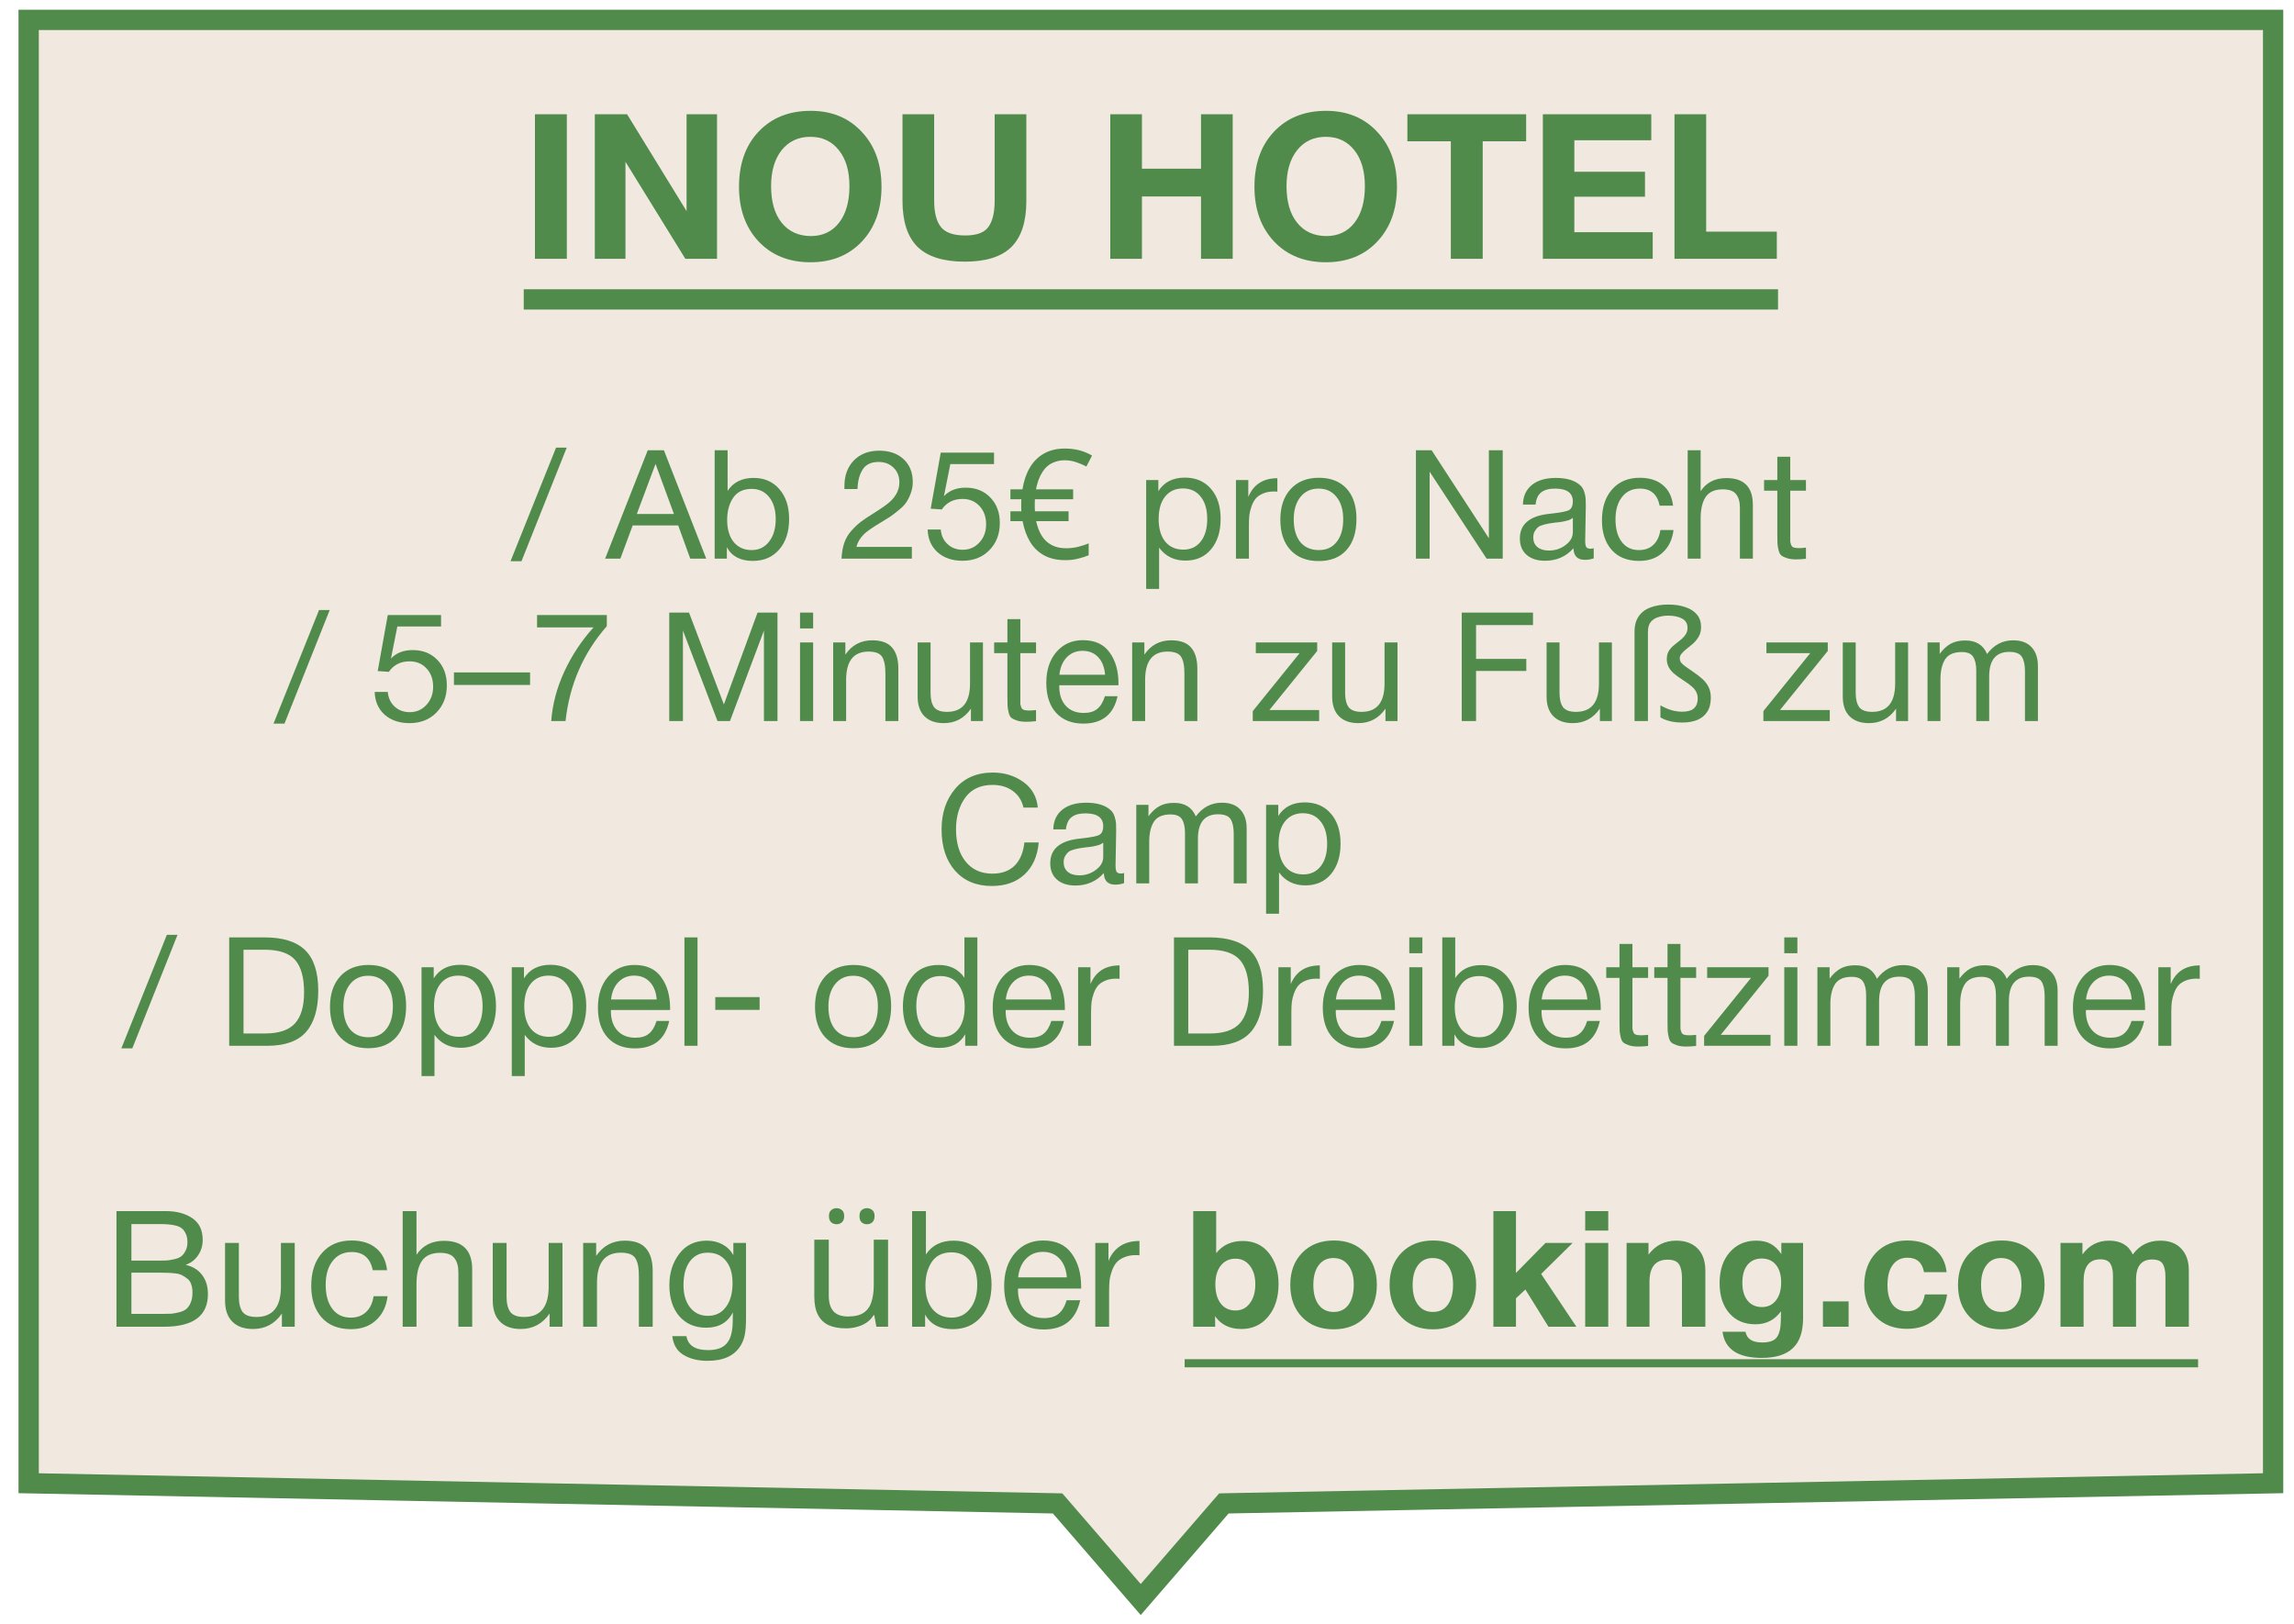 <?xml version="1.0" encoding="UTF-8"?> <svg xmlns="http://www.w3.org/2000/svg" width="113" height="80" viewBox="0 0 113 80" fill="none"><path d="M1.412 73.069L1.412 0.98L111.971 0.98L111.971 38.75L111.971 43.02L111.971 47.289L111.971 73.069L60.51 74.059L60.287 74.064L60.141 74.232L56.191 78.798L52.242 74.232L52.096 74.064L51.873 74.059L1.412 73.069Z" fill="#F1E8DF" stroke="#508B4B"></path><path d="M27.916 22.052L25.688 27.647H25.148L27.391 22.052H27.916ZM32.703 22.18L34.788 27.52H34.001L33.408 25.884L31.166 25.884L30.558 27.52H29.808L31.908 22.18H32.703ZM33.198 25.322L32.291 22.855L31.368 25.322H33.198ZM35.841 22.18V24.182C36.121 23.757 36.549 23.544 37.124 23.544C37.654 23.544 38.076 23.73 38.391 24.099C38.711 24.465 38.871 24.954 38.871 25.57C38.871 26.195 38.709 26.695 38.384 27.07C38.059 27.445 37.626 27.632 37.086 27.632C36.471 27.632 36.044 27.407 35.804 26.957V27.52H35.204V22.18L35.841 22.18ZM37.026 24.084C36.616 24.084 36.311 24.232 36.111 24.527C35.916 24.822 35.819 25.184 35.819 25.614C35.819 26.07 35.926 26.432 36.141 26.702C36.361 26.967 36.656 27.099 37.026 27.099C37.381 27.099 37.666 26.962 37.881 26.687C38.101 26.407 38.211 26.037 38.211 25.577C38.211 25.122 38.104 24.759 37.889 24.489C37.674 24.22 37.386 24.084 37.026 24.084ZM44.917 26.942V27.52H41.452C41.467 27.224 41.512 26.967 41.587 26.747C41.662 26.527 41.777 26.329 41.932 26.154C42.092 25.974 42.247 25.827 42.397 25.712C42.547 25.597 42.76 25.454 43.035 25.285C43.465 25.015 43.747 24.812 43.882 24.677C44.162 24.402 44.302 24.097 44.302 23.762C44.302 23.467 44.207 23.227 44.017 23.042C43.827 22.852 43.58 22.757 43.275 22.757C42.91 22.757 42.647 22.884 42.487 23.14C42.332 23.39 42.25 23.707 42.24 24.092H41.595V23.95C41.595 23.424 41.75 23.002 42.06 22.682C42.375 22.362 42.79 22.202 43.305 22.202C43.81 22.202 44.212 22.342 44.512 22.622C44.812 22.902 44.962 23.277 44.962 23.747C44.962 23.947 44.927 24.137 44.857 24.317C44.792 24.492 44.717 24.64 44.632 24.759C44.552 24.88 44.427 25.007 44.257 25.142C44.092 25.277 43.955 25.382 43.845 25.457C43.735 25.527 43.577 25.625 43.372 25.75C42.962 25.994 42.69 26.184 42.555 26.32C42.365 26.509 42.242 26.717 42.187 26.942H44.917ZM48.965 22.299V22.862H46.812L46.497 24.445C46.757 24.165 47.115 24.024 47.57 24.024C48.07 24.024 48.475 24.187 48.785 24.512C49.095 24.832 49.25 25.25 49.25 25.765C49.25 26.305 49.08 26.75 48.74 27.099C48.4 27.45 47.957 27.625 47.412 27.625C46.907 27.625 46.497 27.485 46.182 27.204C45.872 26.924 45.71 26.552 45.695 26.087H46.34C46.365 26.382 46.477 26.622 46.677 26.807C46.877 26.992 47.125 27.084 47.42 27.084C47.75 27.084 48.025 26.965 48.245 26.724C48.465 26.485 48.575 26.187 48.575 25.832C48.575 25.462 48.467 25.162 48.252 24.932C48.037 24.697 47.757 24.579 47.412 24.579C46.972 24.579 46.632 24.752 46.392 25.097L45.845 25.059L46.34 22.299H48.965ZM52.45 22.097C52.7 22.097 52.935 22.125 53.155 22.18C53.375 22.235 53.587 22.322 53.792 22.442L53.515 22.982C53.375 22.907 53.21 22.837 53.02 22.772C52.835 22.707 52.645 22.674 52.45 22.674C52.265 22.674 52.095 22.704 51.94 22.765C51.785 22.82 51.647 22.907 51.527 23.027C51.412 23.147 51.312 23.297 51.227 23.477C51.142 23.657 51.077 23.867 51.032 24.107H52.862V24.595H50.98C50.975 24.645 50.972 24.692 50.972 24.737C50.972 24.782 50.972 24.829 50.972 24.88C50.972 24.924 50.972 24.974 50.972 25.029C50.972 25.079 50.975 25.132 50.98 25.187H52.637V25.674H51.04C51.1 25.954 51.192 26.195 51.317 26.395C51.442 26.595 51.605 26.747 51.805 26.852C52.005 26.957 52.24 27.009 52.51 27.009C52.705 27.009 52.9 26.987 53.095 26.942C53.295 26.892 53.472 26.834 53.627 26.77V27.355C53.472 27.419 53.3 27.474 53.11 27.52C52.925 27.57 52.712 27.595 52.472 27.595C52.067 27.595 51.722 27.517 51.437 27.362C51.152 27.207 50.922 26.987 50.747 26.702C50.572 26.412 50.447 26.07 50.372 25.674H49.772V25.187H50.312C50.307 25.127 50.305 25.077 50.305 25.037C50.305 24.997 50.305 24.945 50.305 24.88C50.305 24.825 50.305 24.772 50.305 24.722C50.31 24.667 50.312 24.625 50.312 24.595H49.772V24.107H50.365C50.43 23.697 50.55 23.342 50.725 23.042C50.9 22.742 51.132 22.509 51.422 22.345C51.712 22.18 52.055 22.097 52.45 22.097ZM57.059 23.649V24.197C57.339 23.752 57.774 23.529 58.364 23.529C58.904 23.529 59.331 23.712 59.647 24.077C59.967 24.442 60.127 24.937 60.127 25.562C60.127 26.187 59.969 26.687 59.654 27.062C59.344 27.432 58.924 27.617 58.394 27.617C57.839 27.617 57.407 27.404 57.096 26.98V29.012H56.459V23.649H57.059ZM58.267 24.062C57.897 24.062 57.604 24.197 57.389 24.467C57.179 24.732 57.074 25.099 57.074 25.57C57.074 26.04 57.181 26.41 57.397 26.68C57.617 26.945 57.914 27.077 58.289 27.077C58.654 27.077 58.941 26.942 59.151 26.672C59.361 26.402 59.467 26.035 59.467 25.57C59.467 25.099 59.359 24.732 59.144 24.467C58.934 24.197 58.642 24.062 58.267 24.062ZM62.922 23.559V24.22C62.877 24.215 62.822 24.212 62.757 24.212C62.552 24.212 62.375 24.244 62.225 24.309C62.075 24.369 61.955 24.45 61.865 24.549C61.78 24.649 61.71 24.774 61.655 24.924C61.6 25.075 61.562 25.224 61.542 25.375C61.527 25.524 61.52 25.695 61.52 25.884V27.52H60.882V23.649H61.49V24.482C61.745 23.867 62.222 23.559 62.922 23.559ZM63.578 24.092C63.918 23.722 64.38 23.537 64.966 23.537C65.55 23.537 66.005 23.715 66.331 24.07C66.656 24.424 66.818 24.922 66.818 25.562C66.818 26.217 66.656 26.727 66.331 27.092C66.005 27.457 65.548 27.64 64.958 27.64C64.368 27.64 63.906 27.459 63.571 27.099C63.236 26.739 63.068 26.239 63.068 25.599C63.068 24.965 63.238 24.462 63.578 24.092ZM65.835 24.482C65.621 24.207 65.326 24.07 64.951 24.07C64.576 24.07 64.278 24.207 64.058 24.482C63.838 24.757 63.728 25.125 63.728 25.584C63.728 26.059 63.836 26.432 64.05 26.702C64.27 26.967 64.576 27.099 64.966 27.099C65.341 27.099 65.633 26.965 65.843 26.695C66.058 26.424 66.165 26.052 66.165 25.577C66.165 25.117 66.055 24.752 65.835 24.482ZM69.747 22.18H70.52L73.34 26.515V22.18H74.022V27.52H73.227L70.422 23.237V27.52H69.747V22.18ZM78.505 27.009V27.505C78.375 27.555 78.23 27.579 78.07 27.579C77.705 27.579 77.517 27.39 77.507 27.009C77.142 27.419 76.675 27.625 76.105 27.625C75.725 27.625 75.422 27.527 75.197 27.332C74.977 27.137 74.867 26.869 74.867 26.529C74.867 25.84 75.325 25.437 76.24 25.322C76.3 25.312 76.387 25.302 76.502 25.292C76.937 25.242 77.205 25.184 77.305 25.119C77.42 25.04 77.477 24.902 77.477 24.707C77.477 24.282 77.185 24.07 76.6 24.07C76.3 24.07 76.072 24.132 75.917 24.257C75.762 24.377 75.67 24.577 75.64 24.857H75.017C75.027 24.442 75.175 24.119 75.46 23.89C75.745 23.66 76.137 23.544 76.637 23.544C77.182 23.544 77.587 23.669 77.852 23.919C77.937 24 78 24.105 78.04 24.235C78.08 24.364 78.102 24.472 78.107 24.557C78.112 24.637 78.115 24.759 78.115 24.924C78.115 25.114 78.11 25.402 78.1 25.787C78.09 26.172 78.085 26.459 78.085 26.649C78.085 26.79 78.102 26.89 78.137 26.95C78.177 27.005 78.247 27.032 78.347 27.032C78.387 27.032 78.44 27.024 78.505 27.009ZM77.477 25.509C77.432 25.544 77.385 25.575 77.335 25.599C77.285 25.625 77.22 25.645 77.14 25.66C77.065 25.674 77.012 25.687 76.982 25.697C76.957 25.702 76.892 25.712 76.787 25.727C76.682 25.737 76.627 25.742 76.622 25.742C76.467 25.762 76.365 25.777 76.315 25.787C76.27 25.792 76.18 25.812 76.045 25.847C75.915 25.882 75.822 25.922 75.767 25.967C75.712 26.012 75.657 26.079 75.602 26.169C75.552 26.255 75.527 26.357 75.527 26.477C75.527 26.677 75.595 26.834 75.73 26.95C75.87 27.064 76.06 27.122 76.3 27.122C76.605 27.122 76.877 27.032 77.117 26.852C77.357 26.672 77.477 26.459 77.477 26.215V25.509ZM82.436 26.11C82.38 26.575 82.203 26.945 81.903 27.22C81.608 27.494 81.223 27.632 80.748 27.632C80.163 27.632 79.71 27.452 79.391 27.092C79.07 26.727 78.91 26.242 78.91 25.637C78.91 24.992 79.078 24.482 79.413 24.107C79.748 23.727 80.201 23.537 80.77 23.537C81.246 23.537 81.626 23.657 81.91 23.897C82.195 24.132 82.363 24.47 82.413 24.91H81.753C81.638 24.349 81.313 24.07 80.778 24.07C80.408 24.07 80.115 24.207 79.9 24.482C79.686 24.752 79.578 25.119 79.578 25.584C79.578 26.055 79.68 26.424 79.885 26.695C80.091 26.965 80.373 27.099 80.733 27.099C81.023 27.099 81.258 27.015 81.438 26.845C81.623 26.674 81.74 26.43 81.79 26.11H82.436ZM83.771 22.18V24.197C84.056 23.767 84.479 23.552 85.039 23.552C85.909 23.552 86.344 23.992 86.344 24.872V27.52H85.706V25.022C85.706 24.727 85.644 24.502 85.519 24.347C85.399 24.187 85.179 24.107 84.859 24.107C84.469 24.107 84.189 24.232 84.019 24.482C83.854 24.732 83.771 25.09 83.771 25.555V27.52H83.134V22.18H83.771ZM88.959 23.649V24.174H88.186V26.432C88.186 26.557 88.186 26.64 88.186 26.68C88.191 26.72 88.206 26.774 88.231 26.845C88.256 26.91 88.299 26.952 88.359 26.972C88.419 26.992 88.504 27.002 88.614 27.002C88.709 27.002 88.824 26.994 88.959 26.98V27.527C88.779 27.547 88.616 27.557 88.471 27.557C88.291 27.557 88.141 27.537 88.021 27.497C87.901 27.457 87.809 27.412 87.744 27.362C87.684 27.312 87.639 27.224 87.609 27.099C87.579 26.97 87.561 26.862 87.556 26.777C87.551 26.687 87.549 26.54 87.549 26.334C87.549 26.32 87.549 26.309 87.549 26.305C87.549 26.294 87.549 26.282 87.549 26.267C87.549 26.252 87.549 26.239 87.549 26.23V24.174H86.896V23.649H87.549V22.502H88.186V23.649H88.959ZM16.241 30.052L14.013 35.647H13.473L15.716 30.052H16.241ZM21.726 30.299V30.862H19.573L19.258 32.444C19.518 32.164 19.876 32.025 20.331 32.025C20.831 32.025 21.236 32.187 21.546 32.512C21.856 32.832 22.011 33.249 22.011 33.764C22.011 34.304 21.841 34.749 21.501 35.099C21.161 35.45 20.718 35.624 20.173 35.624C19.668 35.624 19.258 35.484 18.943 35.205C18.633 34.925 18.471 34.552 18.456 34.087H19.101C19.126 34.382 19.238 34.622 19.438 34.807C19.638 34.992 19.886 35.084 20.181 35.084C20.511 35.084 20.786 34.965 21.006 34.724C21.226 34.484 21.336 34.187 21.336 33.832C21.336 33.462 21.228 33.162 21.013 32.932C20.798 32.697 20.518 32.58 20.173 32.58C19.733 32.58 19.393 32.752 19.153 33.097L18.606 33.059L19.101 30.299L21.726 30.299ZM26.111 33.127V33.742H22.361V33.127H26.111ZM29.891 30.299V30.847C28.731 32.172 28.053 33.73 27.858 35.52H27.153C27.213 34.7 27.428 33.887 27.798 33.082C28.173 32.277 28.653 31.552 29.238 30.907H26.456V30.299H29.891ZM32.966 30.18H33.941L35.658 34.702L37.316 30.18H38.298V35.52H37.631V31.064L35.958 35.52H35.343L33.641 31.064V35.52H32.966V30.18ZM40.054 30.18V30.959H39.409V30.18H40.054ZM40.054 31.649V35.52H39.409V31.649H40.054ZM41.642 31.649V32.249C41.962 31.779 42.401 31.544 42.962 31.544C43.416 31.544 43.744 31.665 43.944 31.904C44.149 32.139 44.252 32.487 44.252 32.947V35.52H43.614V33.239C43.614 33.05 43.606 32.902 43.592 32.797C43.581 32.687 43.551 32.572 43.502 32.452C43.452 32.327 43.367 32.237 43.246 32.182C43.127 32.127 42.971 32.099 42.782 32.099C42.047 32.099 41.679 32.565 41.679 33.495V35.52H41.041V31.649H41.642ZM48.419 31.649V35.52H47.827V34.912C47.496 35.387 47.051 35.624 46.492 35.624C46.081 35.624 45.764 35.512 45.539 35.287C45.314 35.062 45.202 34.737 45.202 34.312V31.649H45.839V34.139C45.839 34.444 45.897 34.677 46.011 34.837C46.132 34.992 46.344 35.069 46.649 35.069C47.404 35.069 47.782 34.605 47.782 33.675V31.649H48.419ZM51.034 31.649V32.175H50.261V34.432C50.261 34.557 50.261 34.639 50.261 34.679C50.267 34.719 50.282 34.775 50.306 34.844C50.331 34.91 50.374 34.952 50.434 34.972C50.494 34.992 50.579 35.002 50.689 35.002C50.784 35.002 50.899 34.995 51.034 34.98V35.527C50.854 35.547 50.691 35.557 50.547 35.557C50.367 35.557 50.217 35.537 50.096 35.497C49.977 35.457 49.884 35.412 49.819 35.362C49.759 35.312 49.714 35.224 49.684 35.099C49.654 34.969 49.636 34.862 49.632 34.777C49.627 34.687 49.624 34.539 49.624 34.334C49.624 34.319 49.624 34.309 49.624 34.304C49.624 34.294 49.624 34.282 49.624 34.267C49.624 34.252 49.624 34.239 49.624 34.23V32.175H48.971V31.649H49.624V30.502H50.261V31.649H51.034ZM55.05 34.297C54.855 35.197 54.292 35.647 53.362 35.647C52.792 35.647 52.345 35.469 52.02 35.114C51.7 34.76 51.54 34.267 51.54 33.637C51.54 33.012 51.705 32.507 52.035 32.122C52.37 31.732 52.805 31.537 53.34 31.537C53.935 31.537 54.375 31.739 54.66 32.145C54.95 32.544 55.095 33.052 55.095 33.667V33.757H52.185L52.177 33.802C52.177 34.212 52.285 34.535 52.5 34.77C52.715 35.005 53.01 35.122 53.385 35.122C53.665 35.122 53.885 35.057 54.045 34.927C54.21 34.797 54.337 34.587 54.427 34.297H55.05ZM54.435 33.239C54.405 32.87 54.292 32.582 54.097 32.377C53.902 32.167 53.645 32.062 53.325 32.062C53.015 32.062 52.757 32.167 52.552 32.377C52.347 32.587 52.225 32.874 52.185 33.239H54.435ZM56.37 31.649V32.249C56.691 31.779 57.13 31.544 57.691 31.544C58.145 31.544 58.473 31.665 58.673 31.904C58.878 32.139 58.98 32.487 58.98 32.947V35.52H58.343V33.239C58.343 33.05 58.336 32.902 58.321 32.797C58.31 32.687 58.281 32.572 58.23 32.452C58.181 32.327 58.096 32.237 57.975 32.182C57.855 32.127 57.7 32.099 57.511 32.099C56.776 32.099 56.408 32.565 56.408 33.495V35.52H55.77V31.649H56.37ZM64.883 31.649V32.069L62.528 34.98L64.98 34.98V35.52L61.71 35.52V35.032L64.02 32.175L61.86 32.175V31.649L64.883 31.649ZM68.839 31.649V35.52H68.246V34.912C67.916 35.387 67.471 35.624 66.911 35.624C66.501 35.624 66.184 35.512 65.959 35.287C65.734 35.062 65.621 34.737 65.621 34.312V31.649H66.259V34.139C66.259 34.444 66.316 34.677 66.431 34.837C66.551 34.992 66.764 35.069 67.069 35.069C67.824 35.069 68.201 34.605 68.201 33.675V31.649H68.839ZM75.514 30.18V30.794L72.709 30.794V32.459H75.184V33.052H72.709V35.52H72.004V30.18L75.514 30.18ZM79.4 31.649V35.52H78.808V34.912C78.478 35.387 78.033 35.624 77.473 35.624C77.063 35.624 76.745 35.512 76.52 35.287C76.295 35.062 76.183 34.737 76.183 34.312V31.649H76.82V34.139C76.82 34.444 76.878 34.677 76.993 34.837C77.113 34.992 77.325 35.069 77.63 35.069C78.385 35.069 78.763 34.605 78.763 33.675V31.649H79.4ZM83.793 30.892C83.793 31.062 83.758 31.212 83.688 31.342C83.618 31.467 83.53 31.579 83.425 31.68C83.32 31.774 83.215 31.862 83.11 31.942C83.005 32.022 82.918 32.102 82.848 32.182C82.778 32.257 82.743 32.34 82.743 32.429C82.743 32.495 82.758 32.554 82.788 32.609C82.823 32.664 82.888 32.73 82.983 32.804C83.078 32.874 83.218 32.972 83.403 33.097C83.583 33.217 83.738 33.337 83.868 33.457C83.998 33.577 84.098 33.709 84.168 33.855C84.238 33.999 84.273 34.172 84.273 34.372C84.273 34.657 84.213 34.889 84.093 35.069C83.978 35.249 83.815 35.382 83.605 35.467C83.395 35.552 83.153 35.594 82.878 35.594C82.643 35.594 82.435 35.572 82.255 35.527C82.075 35.482 81.92 35.419 81.79 35.34V34.747C81.875 34.797 81.975 34.847 82.09 34.897C82.205 34.947 82.328 34.987 82.458 35.017C82.593 35.047 82.725 35.062 82.855 35.062C83.13 35.062 83.328 35.005 83.448 34.889C83.568 34.775 83.628 34.617 83.628 34.417C83.628 34.297 83.605 34.192 83.56 34.102C83.52 34.007 83.448 33.914 83.343 33.825C83.243 33.734 83.103 33.632 82.923 33.517C82.713 33.382 82.548 33.262 82.428 33.157C82.313 33.047 82.23 32.937 82.18 32.827C82.13 32.717 82.105 32.597 82.105 32.467C82.105 32.312 82.138 32.179 82.203 32.069C82.273 31.959 82.358 31.864 82.458 31.785C82.563 31.7 82.665 31.617 82.765 31.537C82.87 31.457 82.955 31.369 83.02 31.274C83.09 31.18 83.125 31.064 83.125 30.93C83.125 30.72 83.035 30.567 82.855 30.472C82.68 30.377 82.453 30.329 82.173 30.329C81.998 30.329 81.833 30.355 81.678 30.404C81.528 30.45 81.405 30.529 81.31 30.645C81.22 30.759 81.175 30.924 81.175 31.14V35.52H80.515V31.14C80.515 30.805 80.588 30.54 80.733 30.345C80.878 30.145 81.075 30.002 81.325 29.917C81.575 29.827 81.858 29.782 82.173 29.782C82.498 29.782 82.78 29.825 83.02 29.91C83.265 29.989 83.455 30.112 83.59 30.277C83.725 30.437 83.793 30.642 83.793 30.892ZM90.034 31.649V32.069L87.679 34.98H90.132V35.52H86.862V35.032L89.172 32.175H87.012V31.649H90.034ZM93.99 31.649V35.52H93.398V34.912C93.068 35.387 92.623 35.624 92.063 35.624C91.653 35.624 91.335 35.512 91.11 35.287C90.885 35.062 90.773 34.737 90.773 34.312V31.649H91.41V34.139C91.41 34.444 91.468 34.677 91.583 34.837C91.703 34.992 91.915 35.069 92.22 35.069C92.975 35.069 93.353 34.605 93.353 33.675V31.649H93.99ZM95.548 31.649V32.212C95.718 31.982 95.9 31.814 96.095 31.709C96.29 31.605 96.528 31.552 96.808 31.552C97.338 31.552 97.695 31.774 97.88 32.219C98.215 31.77 98.643 31.544 99.163 31.544C99.563 31.544 99.865 31.657 100.07 31.882C100.28 32.102 100.385 32.412 100.385 32.812V35.52H99.748V33.082C99.748 32.762 99.698 32.522 99.598 32.362C99.498 32.197 99.29 32.114 98.975 32.114C98.315 32.114 97.985 32.517 97.985 33.322V35.52H97.348V33.037C97.348 32.742 97.298 32.517 97.198 32.362C97.103 32.202 96.915 32.122 96.635 32.122C96.24 32.122 95.965 32.245 95.81 32.489C95.66 32.73 95.585 33.057 95.585 33.472V35.52H94.948V31.649H95.548ZM51.166 41.502C51.106 42.177 50.871 42.705 50.461 43.084C50.056 43.459 49.521 43.647 48.856 43.647C48.096 43.647 47.493 43.397 47.048 42.897C46.603 42.392 46.381 41.712 46.381 40.857C46.381 40.057 46.603 39.392 47.048 38.862C47.498 38.327 48.118 38.059 48.908 38.059C49.474 38.059 49.971 38.212 50.401 38.517C50.831 38.822 51.071 39.245 51.121 39.785H50.416C50.336 39.434 50.161 39.162 49.891 38.967C49.621 38.767 49.288 38.667 48.894 38.667C48.298 38.667 47.849 38.877 47.544 39.297C47.243 39.717 47.093 40.234 47.093 40.849C47.093 41.529 47.254 42.065 47.574 42.455C47.894 42.844 48.331 43.039 48.886 43.039C49.341 43.039 49.703 42.91 49.974 42.65C50.243 42.385 50.406 42.002 50.461 41.502H51.166ZM55.371 43.01V43.505C55.241 43.554 55.096 43.58 54.936 43.58C54.571 43.58 54.384 43.389 54.374 43.01C54.009 43.419 53.541 43.624 52.971 43.624C52.591 43.624 52.289 43.527 52.064 43.332C51.844 43.137 51.734 42.87 51.734 42.529C51.734 41.84 52.191 41.437 53.106 41.322C53.166 41.312 53.254 41.302 53.369 41.292C53.804 41.242 54.071 41.184 54.171 41.12C54.286 41.039 54.344 40.902 54.344 40.707C54.344 40.282 54.051 40.069 53.466 40.069C53.166 40.069 52.939 40.132 52.784 40.257C52.629 40.377 52.536 40.577 52.506 40.857H51.884C51.894 40.442 52.041 40.12 52.326 39.889C52.611 39.66 53.004 39.544 53.504 39.544C54.049 39.544 54.454 39.669 54.719 39.919C54.804 39.999 54.866 40.105 54.906 40.234C54.946 40.364 54.969 40.472 54.974 40.557C54.979 40.637 54.981 40.76 54.981 40.925C54.981 41.114 54.976 41.402 54.966 41.787C54.956 42.172 54.951 42.459 54.951 42.65C54.951 42.789 54.969 42.889 55.004 42.95C55.044 43.005 55.114 43.032 55.214 43.032C55.254 43.032 55.306 43.025 55.371 43.01ZM54.344 41.51C54.299 41.544 54.251 41.575 54.201 41.599C54.151 41.624 54.086 41.645 54.006 41.66C53.931 41.675 53.879 41.687 53.849 41.697C53.824 41.702 53.759 41.712 53.654 41.727C53.549 41.737 53.494 41.742 53.489 41.742C53.334 41.762 53.231 41.777 53.181 41.787C53.136 41.792 53.046 41.812 52.911 41.847C52.781 41.882 52.689 41.922 52.634 41.967C52.579 42.012 52.524 42.08 52.469 42.169C52.419 42.255 52.394 42.357 52.394 42.477C52.394 42.677 52.461 42.834 52.596 42.95C52.736 43.065 52.926 43.122 53.166 43.122C53.471 43.122 53.744 43.032 53.984 42.852C54.224 42.672 54.344 42.459 54.344 42.215V41.51ZM56.572 39.65V40.212C56.742 39.982 56.924 39.815 57.119 39.709C57.314 39.605 57.552 39.552 57.832 39.552C58.362 39.552 58.719 39.775 58.904 40.219C59.239 39.77 59.667 39.544 60.187 39.544C60.587 39.544 60.889 39.657 61.094 39.882C61.304 40.102 61.409 40.412 61.409 40.812V43.52H60.772V41.082C60.772 40.762 60.722 40.522 60.622 40.362C60.522 40.197 60.314 40.114 59.999 40.114C59.339 40.114 59.009 40.517 59.009 41.322V43.52H58.372V41.037C58.372 40.742 58.322 40.517 58.222 40.362C58.127 40.202 57.939 40.122 57.659 40.122C57.264 40.122 56.989 40.245 56.834 40.489C56.684 40.73 56.609 41.057 56.609 41.472V43.52H55.972V39.65H56.572ZM62.966 39.65V40.197C63.246 39.752 63.681 39.529 64.271 39.529C64.811 39.529 65.239 39.712 65.553 40.077C65.874 40.442 66.034 40.937 66.034 41.562C66.034 42.187 65.876 42.687 65.561 43.062C65.251 43.432 64.831 43.617 64.301 43.617C63.746 43.617 63.313 43.404 63.004 42.98L63.004 45.012H62.366L62.366 39.65H62.966ZM64.174 40.062C63.803 40.062 63.511 40.197 63.296 40.467C63.086 40.732 62.981 41.099 62.981 41.569C62.981 42.039 63.089 42.41 63.303 42.679C63.523 42.944 63.821 43.077 64.196 43.077C64.561 43.077 64.849 42.942 65.058 42.672C65.269 42.402 65.374 42.035 65.374 41.569C65.374 41.099 65.266 40.732 65.051 40.467C64.841 40.197 64.549 40.062 64.174 40.062ZM8.745 46.052L6.517 51.647H5.977L8.22 46.052H8.745ZM11.29 46.179H13.03C13.934 46.179 14.602 46.389 15.032 46.809C15.462 47.23 15.677 47.895 15.677 48.804C15.677 49.7 15.477 50.377 15.077 50.837C14.677 51.292 14.037 51.52 13.157 51.52H11.29L11.29 46.179ZM11.995 46.787L11.995 50.912H13.067C13.737 50.912 14.222 50.749 14.522 50.425C14.827 50.094 14.979 49.582 14.979 48.887C14.979 48.157 14.832 47.624 14.537 47.289C14.242 46.955 13.742 46.787 13.037 46.787H11.995ZM16.765 48.092C17.105 47.722 17.568 47.537 18.153 47.537C18.738 47.537 19.193 47.715 19.518 48.069C19.843 48.425 20.005 48.922 20.005 49.562C20.005 50.217 19.843 50.727 19.518 51.092C19.193 51.457 18.735 51.639 18.145 51.639C17.555 51.639 17.093 51.459 16.758 51.099C16.423 50.739 16.255 50.239 16.255 49.599C16.255 48.965 16.425 48.462 16.765 48.092ZM19.023 48.482C18.808 48.207 18.513 48.069 18.138 48.069C17.763 48.069 17.465 48.207 17.245 48.482C17.025 48.757 16.915 49.124 16.915 49.584C16.915 50.059 17.023 50.432 17.238 50.702C17.458 50.967 17.763 51.099 18.153 51.099C18.528 51.099 18.82 50.965 19.03 50.694C19.245 50.425 19.353 50.052 19.353 49.577C19.353 49.117 19.243 48.752 19.023 48.482ZM21.364 47.65V48.197C21.644 47.752 22.079 47.529 22.669 47.529C23.209 47.529 23.637 47.712 23.952 48.077C24.272 48.442 24.432 48.937 24.432 49.562C24.432 50.187 24.274 50.687 23.959 51.062C23.649 51.432 23.229 51.617 22.699 51.617C22.144 51.617 21.712 51.404 21.402 50.98V53.012H20.764V47.65H21.364ZM22.572 48.062C22.202 48.062 21.909 48.197 21.694 48.467C21.484 48.732 21.379 49.099 21.379 49.569C21.379 50.039 21.487 50.41 21.702 50.679C21.922 50.944 22.219 51.077 22.594 51.077C22.959 51.077 23.247 50.942 23.457 50.672C23.667 50.402 23.772 50.035 23.772 49.569C23.772 49.099 23.664 48.732 23.449 48.467C23.239 48.197 22.947 48.062 22.572 48.062ZM25.81 47.65V48.197C26.09 47.752 26.525 47.529 27.115 47.529C27.655 47.529 28.083 47.712 28.398 48.077C28.718 48.442 28.878 48.937 28.878 49.562C28.878 50.187 28.72 50.687 28.405 51.062C28.095 51.432 27.675 51.617 27.145 51.617C26.59 51.617 26.158 51.404 25.848 50.98V53.012H25.21V47.65H25.81ZM27.018 48.062C26.648 48.062 26.355 48.197 26.14 48.467C25.93 48.732 25.825 49.099 25.825 49.569C25.825 50.039 25.933 50.41 26.148 50.679C26.368 50.944 26.665 51.077 27.04 51.077C27.405 51.077 27.693 50.942 27.903 50.672C28.113 50.402 28.218 50.035 28.218 49.569C28.218 49.099 28.11 48.732 27.895 48.467C27.685 48.197 27.393 48.062 27.018 48.062ZM32.964 50.297C32.769 51.197 32.206 51.647 31.276 51.647C30.706 51.647 30.259 51.469 29.933 51.114C29.613 50.76 29.453 50.267 29.453 49.637C29.453 49.012 29.619 48.507 29.948 48.122C30.284 47.732 30.718 47.537 31.253 47.537C31.849 47.537 32.288 47.739 32.574 48.145C32.864 48.544 33.008 49.052 33.008 49.667V49.757H30.099L30.091 49.802C30.091 50.212 30.198 50.535 30.413 50.77C30.628 51.005 30.924 51.122 31.299 51.122C31.578 51.122 31.799 51.057 31.959 50.927C32.123 50.797 32.251 50.587 32.341 50.297H32.964ZM32.349 49.239C32.319 48.87 32.206 48.582 32.011 48.377C31.816 48.167 31.558 48.062 31.238 48.062C30.928 48.062 30.671 48.167 30.466 48.377C30.261 48.587 30.139 48.874 30.099 49.239H32.349ZM34.359 46.179V51.52H33.714V46.179H34.359ZM37.417 49.12V49.749L35.234 49.749V49.12L37.417 49.12ZM40.657 48.092C40.997 47.722 41.459 47.537 42.044 47.537C42.629 47.537 43.084 47.715 43.409 48.069C43.734 48.425 43.897 48.922 43.897 49.562C43.897 50.217 43.734 50.727 43.409 51.092C43.084 51.457 42.627 51.639 42.037 51.639C41.447 51.639 40.984 51.459 40.649 51.099C40.314 50.739 40.147 50.239 40.147 49.599C40.147 48.965 40.317 48.462 40.657 48.092ZM42.914 48.482C42.699 48.207 42.404 48.069 42.029 48.069C41.654 48.069 41.357 48.207 41.137 48.482C40.917 48.757 40.807 49.124 40.807 49.584C40.807 50.059 40.914 50.432 41.129 50.702C41.349 50.967 41.654 51.099 42.044 51.099C42.419 51.099 42.712 50.965 42.922 50.694C43.137 50.425 43.244 50.052 43.244 49.577C43.244 49.117 43.134 48.752 42.914 48.482ZM48.144 46.179V51.52H47.544V50.95C47.298 51.4 46.873 51.624 46.269 51.624C45.718 51.624 45.281 51.442 44.956 51.077C44.636 50.707 44.476 50.207 44.476 49.577C44.476 48.992 44.626 48.507 44.926 48.122C45.231 47.732 45.669 47.537 46.239 47.537C46.794 47.537 47.216 47.747 47.506 48.167V46.179H48.144ZM46.321 48.084C45.956 48.084 45.666 48.217 45.451 48.482C45.241 48.747 45.136 49.107 45.136 49.562C45.136 50.032 45.243 50.407 45.459 50.687C45.678 50.962 45.971 51.099 46.336 51.099C46.706 51.099 46.996 50.967 47.206 50.702C47.416 50.432 47.521 50.059 47.521 49.584C47.521 49.16 47.421 48.804 47.221 48.52C47.026 48.23 46.726 48.084 46.321 48.084ZM52.409 50.297C52.214 51.197 51.652 51.647 50.722 51.647C50.152 51.647 49.704 51.469 49.379 51.114C49.059 50.76 48.899 50.267 48.899 49.637C48.899 49.012 49.064 48.507 49.394 48.122C49.729 47.732 50.164 47.537 50.699 47.537C51.294 47.537 51.734 47.739 52.019 48.145C52.309 48.544 52.454 49.052 52.454 49.667V49.757H49.544L49.537 49.802C49.537 50.212 49.644 50.535 49.859 50.77C50.074 51.005 50.369 51.122 50.744 51.122C51.024 51.122 51.244 51.057 51.404 50.927C51.569 50.797 51.697 50.587 51.787 50.297H52.409ZM51.794 49.239C51.764 48.87 51.652 48.582 51.457 48.377C51.262 48.167 51.004 48.062 50.684 48.062C50.374 48.062 50.117 48.167 49.912 48.377C49.707 48.587 49.584 48.874 49.544 49.239H51.794ZM55.148 47.559V48.219C55.103 48.215 55.048 48.212 54.983 48.212C54.778 48.212 54.6 48.245 54.45 48.309C54.3 48.37 54.18 48.45 54.09 48.55C54.005 48.65 53.935 48.775 53.88 48.925C53.825 49.075 53.788 49.224 53.768 49.374C53.753 49.525 53.745 49.694 53.745 49.885V51.52H53.108V47.65H53.715V48.482C53.97 47.867 54.448 47.559 55.148 47.559ZM57.828 46.179L59.568 46.179C60.473 46.179 61.14 46.389 61.57 46.809C62 47.23 62.215 47.895 62.215 48.804C62.215 49.7 62.015 50.377 61.615 50.837C61.215 51.292 60.575 51.52 59.695 51.52L57.828 51.52V46.179ZM58.533 46.787V50.912H59.605C60.275 50.912 60.76 50.749 61.06 50.425C61.365 50.094 61.518 49.582 61.518 48.887C61.518 48.157 61.37 47.624 61.075 47.289C60.78 46.955 60.28 46.787 59.575 46.787H58.533ZM65.013 47.559V48.219C64.968 48.215 64.913 48.212 64.848 48.212C64.643 48.212 64.466 48.245 64.316 48.309C64.166 48.37 64.046 48.45 63.956 48.55C63.871 48.65 63.801 48.775 63.746 48.925C63.691 49.075 63.653 49.224 63.633 49.374C63.618 49.525 63.611 49.694 63.611 49.885V51.52H62.973V47.65H63.581V48.482C63.836 47.867 64.313 47.559 65.013 47.559ZM68.669 50.297C68.474 51.197 67.912 51.647 66.982 51.647C66.412 51.647 65.964 51.469 65.639 51.114C65.319 50.76 65.159 50.267 65.159 49.637C65.159 49.012 65.324 48.507 65.654 48.122C65.989 47.732 66.424 47.537 66.959 47.537C67.554 47.537 67.994 47.739 68.279 48.145C68.569 48.544 68.714 49.052 68.714 49.667V49.757H65.804L65.797 49.802C65.797 50.212 65.904 50.535 66.119 50.77C66.334 51.005 66.629 51.122 67.004 51.122C67.284 51.122 67.504 51.057 67.664 50.927C67.829 50.797 67.957 50.587 68.047 50.297H68.669ZM68.054 49.239C68.024 48.87 67.912 48.582 67.717 48.377C67.522 48.167 67.264 48.062 66.944 48.062C66.634 48.062 66.377 48.167 66.172 48.377C65.967 48.587 65.844 48.874 65.804 49.239H68.054ZM70.065 46.179V46.959H69.42V46.179H70.065ZM70.065 47.65V51.52H69.42V47.65H70.065ZM71.683 46.179V48.182C71.963 47.757 72.39 47.544 72.965 47.544C73.495 47.544 73.918 47.73 74.233 48.099C74.552 48.465 74.713 48.955 74.713 49.569C74.713 50.194 74.55 50.694 74.225 51.069C73.9 51.444 73.468 51.632 72.927 51.632C72.312 51.632 71.885 51.407 71.645 50.957V51.52H71.045V46.179H71.683ZM72.868 48.084C72.457 48.084 72.153 48.232 71.953 48.527C71.757 48.822 71.66 49.184 71.66 49.614C71.66 50.069 71.767 50.432 71.983 50.702C72.203 50.967 72.498 51.099 72.868 51.099C73.222 51.099 73.507 50.962 73.722 50.687C73.942 50.407 74.052 50.037 74.052 49.577C74.052 49.122 73.945 48.76 73.73 48.489C73.515 48.219 73.228 48.084 72.868 48.084ZM78.806 50.297C78.611 51.197 78.048 51.647 77.118 51.647C76.548 51.647 76.101 51.469 75.776 51.114C75.456 50.76 75.296 50.267 75.296 49.637C75.296 49.012 75.461 48.507 75.791 48.122C76.126 47.732 76.561 47.537 77.096 47.537C77.691 47.537 78.131 47.739 78.416 48.145C78.706 48.544 78.851 49.052 78.851 49.667V49.757H75.941L75.933 49.802C75.933 50.212 76.041 50.535 76.256 50.77C76.471 51.005 76.766 51.122 77.141 51.122C77.421 51.122 77.641 51.057 77.801 50.927C77.966 50.797 78.093 50.587 78.183 50.297H78.806ZM78.191 49.239C78.161 48.87 78.048 48.582 77.853 48.377C77.658 48.167 77.401 48.062 77.081 48.062C76.771 48.062 76.513 48.167 76.308 48.377C76.103 48.587 75.981 48.874 75.941 49.239H78.191ZM81.184 47.65V48.175H80.412V50.432C80.412 50.557 80.412 50.639 80.412 50.679C80.417 50.719 80.432 50.775 80.457 50.844C80.482 50.91 80.524 50.952 80.584 50.972C80.644 50.992 80.729 51.002 80.839 51.002C80.934 51.002 81.049 50.995 81.184 50.98V51.527C81.004 51.547 80.842 51.557 80.697 51.557C80.517 51.557 80.367 51.537 80.247 51.497C80.127 51.457 80.034 51.412 79.969 51.362C79.909 51.312 79.864 51.224 79.834 51.099C79.804 50.969 79.787 50.862 79.782 50.777C79.777 50.687 79.774 50.539 79.774 50.334C79.774 50.319 79.774 50.309 79.774 50.304C79.774 50.294 79.774 50.282 79.774 50.267C79.774 50.252 79.774 50.239 79.774 50.23V48.175H79.122V47.65H79.774V46.502H80.412V47.65H81.184ZM83.55 47.65V48.175H82.777V50.432C82.777 50.557 82.777 50.639 82.777 50.679C82.782 50.719 82.797 50.775 82.822 50.844C82.847 50.91 82.89 50.952 82.95 50.972C83.01 50.992 83.095 51.002 83.205 51.002C83.3 51.002 83.415 50.995 83.55 50.98V51.527C83.37 51.547 83.207 51.557 83.062 51.557C82.882 51.557 82.732 51.537 82.612 51.497C82.492 51.457 82.4 51.412 82.335 51.362C82.275 51.312 82.23 51.224 82.2 51.099C82.17 50.969 82.152 50.862 82.147 50.777C82.142 50.687 82.14 50.539 82.14 50.334C82.14 50.319 82.14 50.309 82.14 50.304C82.14 50.294 82.14 50.282 82.14 50.267C82.14 50.252 82.14 50.239 82.14 50.23V48.175H81.487V47.65H82.14V46.502H82.777V47.65H83.55ZM87.116 47.65V48.069L84.761 50.98H87.213V51.52H83.943V51.032L86.253 48.175H84.093V47.65H87.116ZM88.537 46.179V46.959H87.892V46.179H88.537ZM88.537 47.65V51.52H87.892V47.65H88.537ZM90.124 47.65V48.212C90.294 47.982 90.477 47.815 90.672 47.709C90.867 47.605 91.104 47.552 91.384 47.552C91.914 47.552 92.272 47.775 92.457 48.219C92.792 47.77 93.219 47.544 93.739 47.544C94.139 47.544 94.442 47.657 94.647 47.882C94.857 48.102 94.962 48.412 94.962 48.812V51.52H94.324V49.082C94.324 48.762 94.274 48.522 94.174 48.362C94.074 48.197 93.867 48.114 93.552 48.114C92.892 48.114 92.562 48.517 92.562 49.322V51.52H91.924V49.037C91.924 48.742 91.874 48.517 91.774 48.362C91.679 48.202 91.492 48.122 91.212 48.122C90.817 48.122 90.542 48.245 90.387 48.489C90.237 48.73 90.162 49.057 90.162 49.472V51.52H89.524V47.65H90.124ZM96.518 47.65V48.212C96.688 47.982 96.871 47.815 97.066 47.709C97.261 47.605 97.498 47.552 97.778 47.552C98.308 47.552 98.666 47.775 98.851 48.219C99.186 47.77 99.613 47.544 100.133 47.544C100.533 47.544 100.836 47.657 101.041 47.882C101.251 48.102 101.356 48.412 101.356 48.812V51.52H100.718V49.082C100.718 48.762 100.668 48.522 100.568 48.362C100.468 48.197 100.261 48.114 99.946 48.114C99.286 48.114 98.956 48.517 98.956 49.322V51.52H98.318V49.037C98.318 48.742 98.268 48.517 98.168 48.362C98.073 48.202 97.886 48.122 97.606 48.122C97.211 48.122 96.936 48.245 96.781 48.489C96.631 48.73 96.556 49.057 96.556 49.472V51.52H95.918V47.65H96.518ZM105.62 50.297C105.425 51.197 104.862 51.647 103.932 51.647C103.362 51.647 102.915 51.469 102.59 51.114C102.27 50.76 102.11 50.267 102.11 49.637C102.11 49.012 102.275 48.507 102.605 48.122C102.94 47.732 103.375 47.537 103.91 47.537C104.505 47.537 104.945 47.739 105.23 48.145C105.52 48.544 105.665 49.052 105.665 49.667V49.757H102.755L102.747 49.802C102.747 50.212 102.855 50.535 103.07 50.77C103.285 51.005 103.58 51.122 103.955 51.122C104.235 51.122 104.455 51.057 104.615 50.927C104.78 50.797 104.907 50.587 104.997 50.297H105.62ZM105.005 49.239C104.975 48.87 104.862 48.582 104.667 48.377C104.472 48.167 104.215 48.062 103.895 48.062C103.585 48.062 103.327 48.167 103.122 48.377C102.917 48.587 102.795 48.874 102.755 49.239H105.005ZM108.358 47.559V48.219C108.313 48.215 108.258 48.212 108.193 48.212C107.988 48.212 107.811 48.245 107.661 48.309C107.511 48.37 107.391 48.45 107.301 48.55C107.216 48.65 107.146 48.775 107.091 48.925C107.036 49.075 106.998 49.224 106.978 49.374C106.963 49.525 106.956 49.694 106.956 49.885V51.52H106.318V47.65H106.926V48.482C107.181 47.867 107.658 47.559 108.358 47.559Z" fill="#508B4B"></path><path d="M5.737 59.663H8.169C8.692 59.663 9.124 59.778 9.465 60.007C9.812 60.237 9.985 60.597 9.985 61.087C9.985 61.37 9.908 61.623 9.753 61.847C9.604 62.066 9.401 62.221 9.145 62.311C9.497 62.391 9.767 62.557 9.953 62.807C10.146 63.058 10.242 63.373 10.242 63.751C10.242 64.823 9.521 65.359 8.081 65.359H5.737L5.737 59.663ZM6.473 60.303V62.103H7.825C7.98 62.103 8.111 62.101 8.217 62.095C8.329 62.085 8.455 62.063 8.593 62.031C8.732 61.999 8.841 61.954 8.921 61.895C9.007 61.831 9.079 61.741 9.137 61.623C9.201 61.506 9.233 61.365 9.233 61.199C9.233 61.034 9.207 60.895 9.153 60.783C9.1 60.666 9.036 60.578 8.961 60.519C8.887 60.455 8.783 60.407 8.649 60.375C8.521 60.343 8.404 60.325 8.297 60.319C8.196 60.309 8.063 60.303 7.897 60.303H6.473ZM6.473 62.695L6.473 64.727H7.977C8.164 64.727 8.316 64.725 8.433 64.719C8.551 64.709 8.681 64.685 8.825 64.647C8.975 64.61 9.092 64.557 9.177 64.487C9.263 64.413 9.335 64.309 9.393 64.175C9.452 64.037 9.481 63.871 9.481 63.679C9.481 63.519 9.46 63.381 9.417 63.263C9.38 63.146 9.313 63.053 9.217 62.983C9.127 62.914 9.039 62.858 8.953 62.815C8.873 62.773 8.756 62.743 8.601 62.727C8.447 62.711 8.327 62.703 8.241 62.703C8.156 62.698 8.025 62.695 7.849 62.695H6.473ZM14.518 61.231L14.518 65.359H13.886L13.886 64.711C13.534 65.218 13.059 65.471 12.462 65.471C12.025 65.471 11.686 65.351 11.446 65.111C11.206 64.871 11.086 64.525 11.086 64.071V61.231H11.766V63.887C11.766 64.213 11.827 64.461 11.95 64.631C12.078 64.797 12.305 64.879 12.63 64.879C13.435 64.879 13.838 64.383 13.838 63.391V61.231H14.518ZM19.091 63.855C19.033 64.351 18.843 64.746 18.523 65.039C18.209 65.333 17.798 65.479 17.291 65.479C16.667 65.479 16.185 65.287 15.843 64.903C15.502 64.514 15.331 63.997 15.331 63.351C15.331 62.663 15.51 62.119 15.867 61.719C16.225 61.314 16.707 61.111 17.315 61.111C17.822 61.111 18.227 61.239 18.531 61.495C18.835 61.746 19.014 62.106 19.067 62.575H18.363C18.241 61.978 17.894 61.679 17.323 61.679C16.929 61.679 16.617 61.826 16.387 62.119C16.158 62.407 16.043 62.799 16.043 63.295C16.043 63.797 16.153 64.191 16.371 64.479C16.59 64.767 16.891 64.911 17.275 64.911C17.585 64.911 17.835 64.821 18.027 64.639C18.225 64.458 18.35 64.197 18.403 63.855H19.091ZM20.516 59.663V61.815C20.82 61.357 21.271 61.127 21.868 61.127C22.796 61.127 23.26 61.597 23.26 62.535V65.359H22.58V62.695C22.58 62.381 22.514 62.141 22.38 61.975C22.252 61.805 22.018 61.719 21.676 61.719C21.26 61.719 20.962 61.853 20.78 62.119C20.604 62.386 20.516 62.767 20.516 63.263V65.359H19.836V59.663H20.516ZM27.706 61.231V65.359H27.073V64.711C26.721 65.218 26.247 65.471 25.649 65.471C25.212 65.471 24.873 65.351 24.634 65.111C24.393 64.871 24.273 64.525 24.273 64.071V61.231H24.953V63.887C24.953 64.213 25.015 64.461 25.137 64.631C25.265 64.797 25.492 64.879 25.817 64.879C26.623 64.879 27.026 64.383 27.026 63.391V61.231L27.706 61.231ZM29.367 61.231V61.871C29.708 61.37 30.177 61.119 30.775 61.119C31.26 61.119 31.61 61.247 31.823 61.503C32.041 61.754 32.151 62.125 32.151 62.615V65.359H31.471V62.927C31.471 62.725 31.463 62.567 31.447 62.455C31.436 62.338 31.404 62.215 31.351 62.087C31.297 61.954 31.207 61.858 31.079 61.799C30.951 61.741 30.785 61.711 30.583 61.711C29.799 61.711 29.407 62.207 29.407 63.199V65.359H28.727V61.231H29.367ZM36.748 61.231V64.911C36.748 65.269 36.73 65.543 36.692 65.735C36.655 65.933 36.586 66.117 36.484 66.287C36.18 66.789 35.636 67.039 34.852 67.039C34.388 67.039 33.996 66.943 33.676 66.751C33.356 66.565 33.169 66.255 33.116 65.823H33.812C33.892 66.282 34.247 66.511 34.876 66.511C35.297 66.511 35.602 66.405 35.788 66.191C35.98 65.978 36.081 65.634 36.092 65.159L36.1 64.655C35.839 65.157 35.401 65.407 34.788 65.407C34.233 65.407 33.791 65.218 33.46 64.839C33.135 64.461 32.972 63.951 32.972 63.311C32.972 62.709 33.135 62.194 33.46 61.767C33.785 61.335 34.239 61.119 34.82 61.119C35.108 61.119 35.364 61.181 35.588 61.303C35.818 61.426 35.996 61.602 36.124 61.831V61.231H36.748ZM34.852 61.711C34.484 61.711 34.194 61.855 33.98 62.143C33.772 62.426 33.668 62.818 33.668 63.319C33.668 63.773 33.778 64.138 33.996 64.415C34.215 64.687 34.505 64.823 34.868 64.823C35.247 64.823 35.543 64.679 35.756 64.391C35.975 64.103 36.084 63.709 36.084 63.207C36.084 62.738 35.975 62.373 35.756 62.111C35.543 61.845 35.242 61.711 34.852 61.711ZM43.745 61.071V65.359H43.169L43.065 64.791H43.032C42.942 64.941 42.825 65.063 42.681 65.159C42.536 65.255 42.379 65.325 42.209 65.367C42.038 65.415 41.859 65.439 41.672 65.439C41.331 65.439 41.043 65.386 40.809 65.279C40.579 65.167 40.406 64.997 40.288 64.767C40.171 64.538 40.112 64.242 40.112 63.879V61.071H40.825V63.831C40.825 64.173 40.902 64.429 41.056 64.599C41.211 64.77 41.451 64.855 41.776 64.855C42.096 64.855 42.347 64.797 42.529 64.679C42.715 64.557 42.846 64.381 42.92 64.151C43.001 63.917 43.041 63.634 43.041 63.303V61.071H43.745ZM40.833 59.911C40.833 59.773 40.87 59.674 40.944 59.615C41.019 59.551 41.107 59.519 41.209 59.519C41.31 59.519 41.398 59.551 41.472 59.615C41.547 59.674 41.584 59.773 41.584 59.911C41.584 60.045 41.547 60.146 41.472 60.215C41.398 60.279 41.31 60.311 41.209 60.311C41.107 60.311 41.019 60.279 40.944 60.215C40.87 60.146 40.833 60.045 40.833 59.911ZM42.337 59.911C42.337 59.773 42.371 59.674 42.441 59.615C42.515 59.551 42.603 59.519 42.705 59.519C42.806 59.519 42.894 59.551 42.968 59.615C43.043 59.674 43.081 59.773 43.081 59.911C43.081 60.045 43.043 60.146 42.968 60.215C42.894 60.279 42.806 60.311 42.705 60.311C42.603 60.311 42.515 60.279 42.441 60.215C42.371 60.146 42.337 60.045 42.337 59.911ZM45.61 59.663V61.799C45.908 61.346 46.364 61.119 46.978 61.119C47.543 61.119 47.994 61.317 48.33 61.711C48.671 62.101 48.842 62.623 48.842 63.279C48.842 63.946 48.668 64.479 48.322 64.879C47.975 65.279 47.514 65.479 46.938 65.479C46.282 65.479 45.826 65.239 45.57 64.759V65.359H44.93V59.663H45.61ZM46.874 61.695C46.436 61.695 46.111 61.853 45.898 62.167C45.69 62.482 45.586 62.869 45.586 63.327C45.586 63.813 45.7 64.199 45.93 64.487C46.164 64.77 46.479 64.911 46.874 64.911C47.252 64.911 47.556 64.765 47.786 64.471C48.02 64.173 48.138 63.778 48.138 63.287C48.138 62.802 48.023 62.415 47.794 62.127C47.564 61.839 47.258 61.695 46.874 61.695ZM53.208 64.055C53 65.015 52.4 65.495 51.408 65.495C50.8 65.495 50.323 65.306 49.976 64.927C49.635 64.549 49.464 64.023 49.464 63.351C49.464 62.685 49.64 62.146 49.992 61.735C50.349 61.319 50.813 61.111 51.384 61.111C52.019 61.111 52.488 61.327 52.792 61.759C53.101 62.186 53.256 62.727 53.256 63.383V63.479H50.152L50.144 63.527C50.144 63.965 50.259 64.309 50.488 64.559C50.717 64.81 51.032 64.935 51.432 64.935C51.731 64.935 51.965 64.866 52.136 64.727C52.312 64.589 52.448 64.365 52.544 64.055H53.208ZM52.552 62.927C52.52 62.533 52.4 62.226 52.192 62.007C51.984 61.783 51.709 61.671 51.368 61.671C51.037 61.671 50.763 61.783 50.544 62.007C50.325 62.231 50.195 62.538 50.152 62.927H52.552ZM56.129 61.135V61.839C56.081 61.834 56.022 61.831 55.953 61.831C55.734 61.831 55.545 61.866 55.385 61.935C55.225 61.999 55.097 62.085 55.001 62.191C54.91 62.298 54.836 62.431 54.777 62.591C54.718 62.751 54.678 62.911 54.657 63.071C54.641 63.231 54.633 63.413 54.633 63.615V65.359H53.953V61.231H54.601V62.119C54.873 61.463 55.382 61.135 56.129 61.135ZM59.907 59.663V61.735C60.227 61.335 60.662 61.135 61.212 61.135C61.761 61.135 62.193 61.335 62.508 61.735C62.822 62.135 62.98 62.642 62.98 63.255C62.98 63.917 62.809 64.453 62.468 64.863C62.132 65.269 61.691 65.471 61.148 65.471C60.577 65.471 60.145 65.261 59.852 64.839L59.859 65.359H58.779V59.663H59.907ZM60.859 62.007C60.556 62.007 60.313 62.122 60.132 62.351C59.956 62.575 59.867 62.882 59.867 63.271C59.867 63.671 59.956 63.986 60.132 64.215C60.307 64.445 60.55 64.559 60.859 64.559C61.153 64.559 61.388 64.442 61.563 64.207C61.745 63.973 61.836 63.658 61.836 63.263C61.836 62.885 61.745 62.581 61.563 62.351C61.388 62.122 61.153 62.007 60.859 62.007ZM65.71 61.111C66.345 61.111 66.854 61.311 67.238 61.711C67.627 62.111 67.822 62.639 67.822 63.295C67.822 63.957 67.627 64.487 67.238 64.887C66.854 65.287 66.339 65.487 65.694 65.487C65.049 65.487 64.531 65.287 64.142 64.887C63.753 64.487 63.558 63.957 63.558 63.295C63.558 62.639 63.755 62.111 64.15 61.711C64.545 61.311 65.065 61.111 65.71 61.111ZM65.678 61.975C65.374 61.975 65.134 62.093 64.958 62.327C64.782 62.562 64.694 62.885 64.694 63.295C64.694 63.717 64.782 64.045 64.958 64.279C65.134 64.514 65.379 64.631 65.694 64.631C66.009 64.631 66.251 64.514 66.422 64.279C66.598 64.039 66.686 63.709 66.686 63.287C66.686 62.877 66.595 62.557 66.414 62.327C66.238 62.093 65.993 61.975 65.678 61.975ZM70.601 61.111C71.235 61.111 71.745 61.311 72.129 61.711C72.518 62.111 72.713 62.639 72.713 63.295C72.713 63.957 72.518 64.487 72.129 64.887C71.745 65.287 71.23 65.487 70.585 65.487C69.939 65.487 69.422 65.287 69.033 64.887C68.643 64.487 68.449 63.957 68.449 63.295C68.449 62.639 68.646 62.111 69.041 61.711C69.435 61.311 69.955 61.111 70.601 61.111ZM70.569 61.975C70.265 61.975 70.025 62.093 69.849 62.327C69.673 62.562 69.585 62.885 69.585 63.295C69.585 63.717 69.673 64.045 69.849 64.279C70.025 64.514 70.27 64.631 70.585 64.631C70.899 64.631 71.142 64.514 71.313 64.279C71.489 64.039 71.577 63.709 71.577 63.287C71.577 62.877 71.486 62.557 71.305 62.327C71.129 62.093 70.883 61.975 70.569 61.975ZM77.467 61.231L75.915 62.759L77.651 65.359H76.275L75.139 63.527L74.675 63.959V65.359H73.563V59.663H74.675V62.711L76.131 61.231H77.467ZM79.221 59.663V60.623H78.085V59.663H79.221ZM79.221 61.231V65.359H78.085V61.231H79.221ZM84.004 65.359H82.852V62.951C82.852 62.658 82.804 62.437 82.708 62.287C82.612 62.133 82.425 62.055 82.148 62.055C81.55 62.055 81.252 62.418 81.252 63.143V65.359H80.124V61.231H81.204V61.807C81.545 61.349 82.001 61.119 82.572 61.119C83.014 61.119 83.364 61.247 83.62 61.503C83.876 61.759 84.004 62.125 84.004 62.599V65.359ZM88.818 61.231V64.927C88.818 65.605 88.65 66.101 88.314 66.415C87.978 66.735 87.468 66.895 86.786 66.895C85.607 66.895 84.962 66.466 84.85 65.607H85.978C86.02 65.794 86.108 65.927 86.242 66.007C86.375 66.093 86.564 66.135 86.81 66.135C87.167 66.135 87.407 66.047 87.53 65.871C87.652 65.701 87.716 65.431 87.722 65.063L87.73 64.599C87.42 65.026 86.999 65.239 86.466 65.239C85.927 65.239 85.498 65.055 85.178 64.687C84.863 64.319 84.706 63.826 84.706 63.207C84.706 62.578 84.871 62.074 85.202 61.695C85.532 61.311 85.97 61.119 86.514 61.119C86.802 61.119 87.039 61.173 87.226 61.279C87.418 61.381 87.591 61.549 87.746 61.783V61.231H88.818ZM87.482 62.311C87.311 62.103 87.076 61.999 86.778 61.999C86.479 61.999 86.244 62.106 86.074 62.319C85.908 62.527 85.826 62.821 85.826 63.199C85.826 63.562 85.911 63.853 86.082 64.071C86.258 64.285 86.492 64.391 86.786 64.391C87.079 64.391 87.311 64.282 87.482 64.063C87.652 63.845 87.738 63.549 87.738 63.175C87.738 62.807 87.652 62.519 87.482 62.311ZM91.06 64.111V65.359H89.796V64.111H91.06ZM95.911 63.767C95.842 64.301 95.631 64.717 95.279 65.015C94.932 65.314 94.484 65.463 93.935 65.463C93.3 65.463 92.791 65.269 92.407 64.879C92.023 64.49 91.831 63.973 91.831 63.327C91.831 62.661 92.023 62.125 92.407 61.719C92.796 61.314 93.311 61.111 93.951 61.111C94.5 61.111 94.948 61.253 95.295 61.535C95.642 61.813 95.839 62.191 95.887 62.671H94.775C94.69 62.197 94.418 61.959 93.959 61.959C93.65 61.959 93.407 62.079 93.231 62.319C93.06 62.554 92.975 62.882 92.975 63.303C92.975 63.714 93.058 64.034 93.223 64.263C93.394 64.487 93.631 64.599 93.935 64.599C94.431 64.599 94.724 64.322 94.815 63.767H95.911ZM98.601 61.111C99.235 61.111 99.745 61.311 100.129 61.711C100.518 62.111 100.713 62.639 100.713 63.295C100.713 63.957 100.518 64.487 100.129 64.887C99.745 65.287 99.23 65.487 98.585 65.487C97.939 65.487 97.422 65.287 97.033 64.887C96.643 64.487 96.449 63.957 96.449 63.295C96.449 62.639 96.646 62.111 97.041 61.711C97.435 61.311 97.955 61.111 98.601 61.111ZM98.569 61.975C98.265 61.975 98.025 62.093 97.849 62.327C97.673 62.562 97.585 62.885 97.585 63.295C97.585 63.717 97.673 64.045 97.849 64.279C98.025 64.514 98.27 64.631 98.585 64.631C98.899 64.631 99.142 64.514 99.313 64.279C99.489 64.039 99.577 63.709 99.577 63.287C99.577 62.877 99.486 62.557 99.305 62.327C99.129 62.093 98.883 61.975 98.569 61.975ZM107.819 65.359H106.667V62.895C106.667 62.623 106.625 62.415 106.539 62.271C106.454 62.122 106.278 62.047 106.011 62.047C105.483 62.047 105.219 62.378 105.219 63.039V65.359H104.083V62.847C104.083 62.591 104.041 62.394 103.955 62.255C103.87 62.111 103.705 62.039 103.459 62.039C102.91 62.039 102.635 62.399 102.635 63.119V65.359H101.499V61.231H102.579V61.799C102.905 61.346 103.342 61.119 103.891 61.119C104.462 61.119 104.851 61.346 105.059 61.799C105.39 61.346 105.841 61.119 106.411 61.119C106.865 61.119 107.211 61.253 107.451 61.519C107.697 61.781 107.819 62.135 107.819 62.583V65.359Z" fill="#508B4B"></path><path d="M58.355 66.959H108.275V67.359H58.355V66.959Z" fill="#508B4B"></path><path d="M27.921 5.63V12.75H26.351V5.63H27.921ZM29.3 12.75V5.63H30.89L33.82 10.4V5.63H35.32V12.75H33.76L30.81 7.97V12.75H29.3ZM39.932 5.46C40.972 5.46 41.812 5.807 42.453 6.5C43.099 7.187 43.422 8.087 43.422 9.2C43.422 10.313 43.099 11.213 42.453 11.9C41.812 12.58 40.969 12.92 39.922 12.92C38.869 12.92 38.019 12.58 37.373 11.9C36.726 11.213 36.403 10.313 36.403 9.2C36.403 8.073 36.722 7.17 37.362 6.49C38.009 5.803 38.866 5.46 39.932 5.46ZM39.913 6.74C39.326 6.74 38.856 6.96 38.502 7.4C38.156 7.84 37.983 8.43 37.983 9.17C37.983 9.937 38.156 10.537 38.502 10.97C38.849 11.403 39.326 11.623 39.932 11.63C40.526 11.63 40.992 11.41 41.333 10.97C41.672 10.53 41.843 9.93 41.843 9.17C41.843 8.423 41.669 7.833 41.322 7.4C40.976 6.96 40.506 6.74 39.913 6.74ZM50.556 5.63V9.91C50.556 10.93 50.309 11.683 49.816 12.17C49.329 12.65 48.566 12.89 47.526 12.89C46.472 12.89 45.696 12.647 45.196 12.16C44.702 11.667 44.456 10.91 44.456 9.89V5.63H46.016V9.89C46.016 10.47 46.126 10.9 46.346 11.18C46.566 11.46 46.966 11.6 47.546 11.6C48.106 11.6 48.486 11.46 48.686 11.18C48.892 10.9 48.996 10.47 48.996 9.89V5.63L50.556 5.63ZM60.721 5.63V12.75H59.161V9.68H56.251V12.75L54.691 12.75V5.63L56.251 5.63V8.31H59.161V5.63H60.721ZM65.323 5.46C66.363 5.46 67.203 5.807 67.843 6.5C68.49 7.187 68.813 8.087 68.813 9.2C68.813 10.313 68.49 11.213 67.843 11.9C67.203 12.58 66.36 12.92 65.313 12.92C64.26 12.92 63.41 12.58 62.763 11.9C62.116 11.213 61.793 10.313 61.793 9.2C61.793 8.073 62.113 7.17 62.753 6.49C63.4 5.803 64.256 5.46 65.323 5.46ZM65.303 6.74C64.716 6.74 64.246 6.96 63.893 7.4C63.546 7.84 63.373 8.43 63.373 9.17C63.373 9.937 63.546 10.537 63.893 10.97C64.24 11.403 64.716 11.623 65.323 11.63C65.916 11.63 66.383 11.41 66.723 10.97C67.063 10.53 67.233 9.93 67.233 9.17C67.233 8.423 67.06 7.833 66.713 7.4C66.366 6.96 65.896 6.74 65.303 6.74ZM75.176 5.63V6.96L73.036 6.96V12.75H71.466V6.96H69.326V5.63L75.176 5.63ZM81.34 5.63V6.91H77.55V8.46H81.03V9.69L77.55 9.69V11.44L81.41 11.44V12.75L76 12.75V5.63L81.34 5.63ZM87.524 11.41V12.75L82.484 12.75V5.63L84.044 5.63V11.41H87.524Z" fill="#508B4B"></path><path d="M25.799 14.75L87.584 14.75" stroke="#508B4B"></path></svg> 